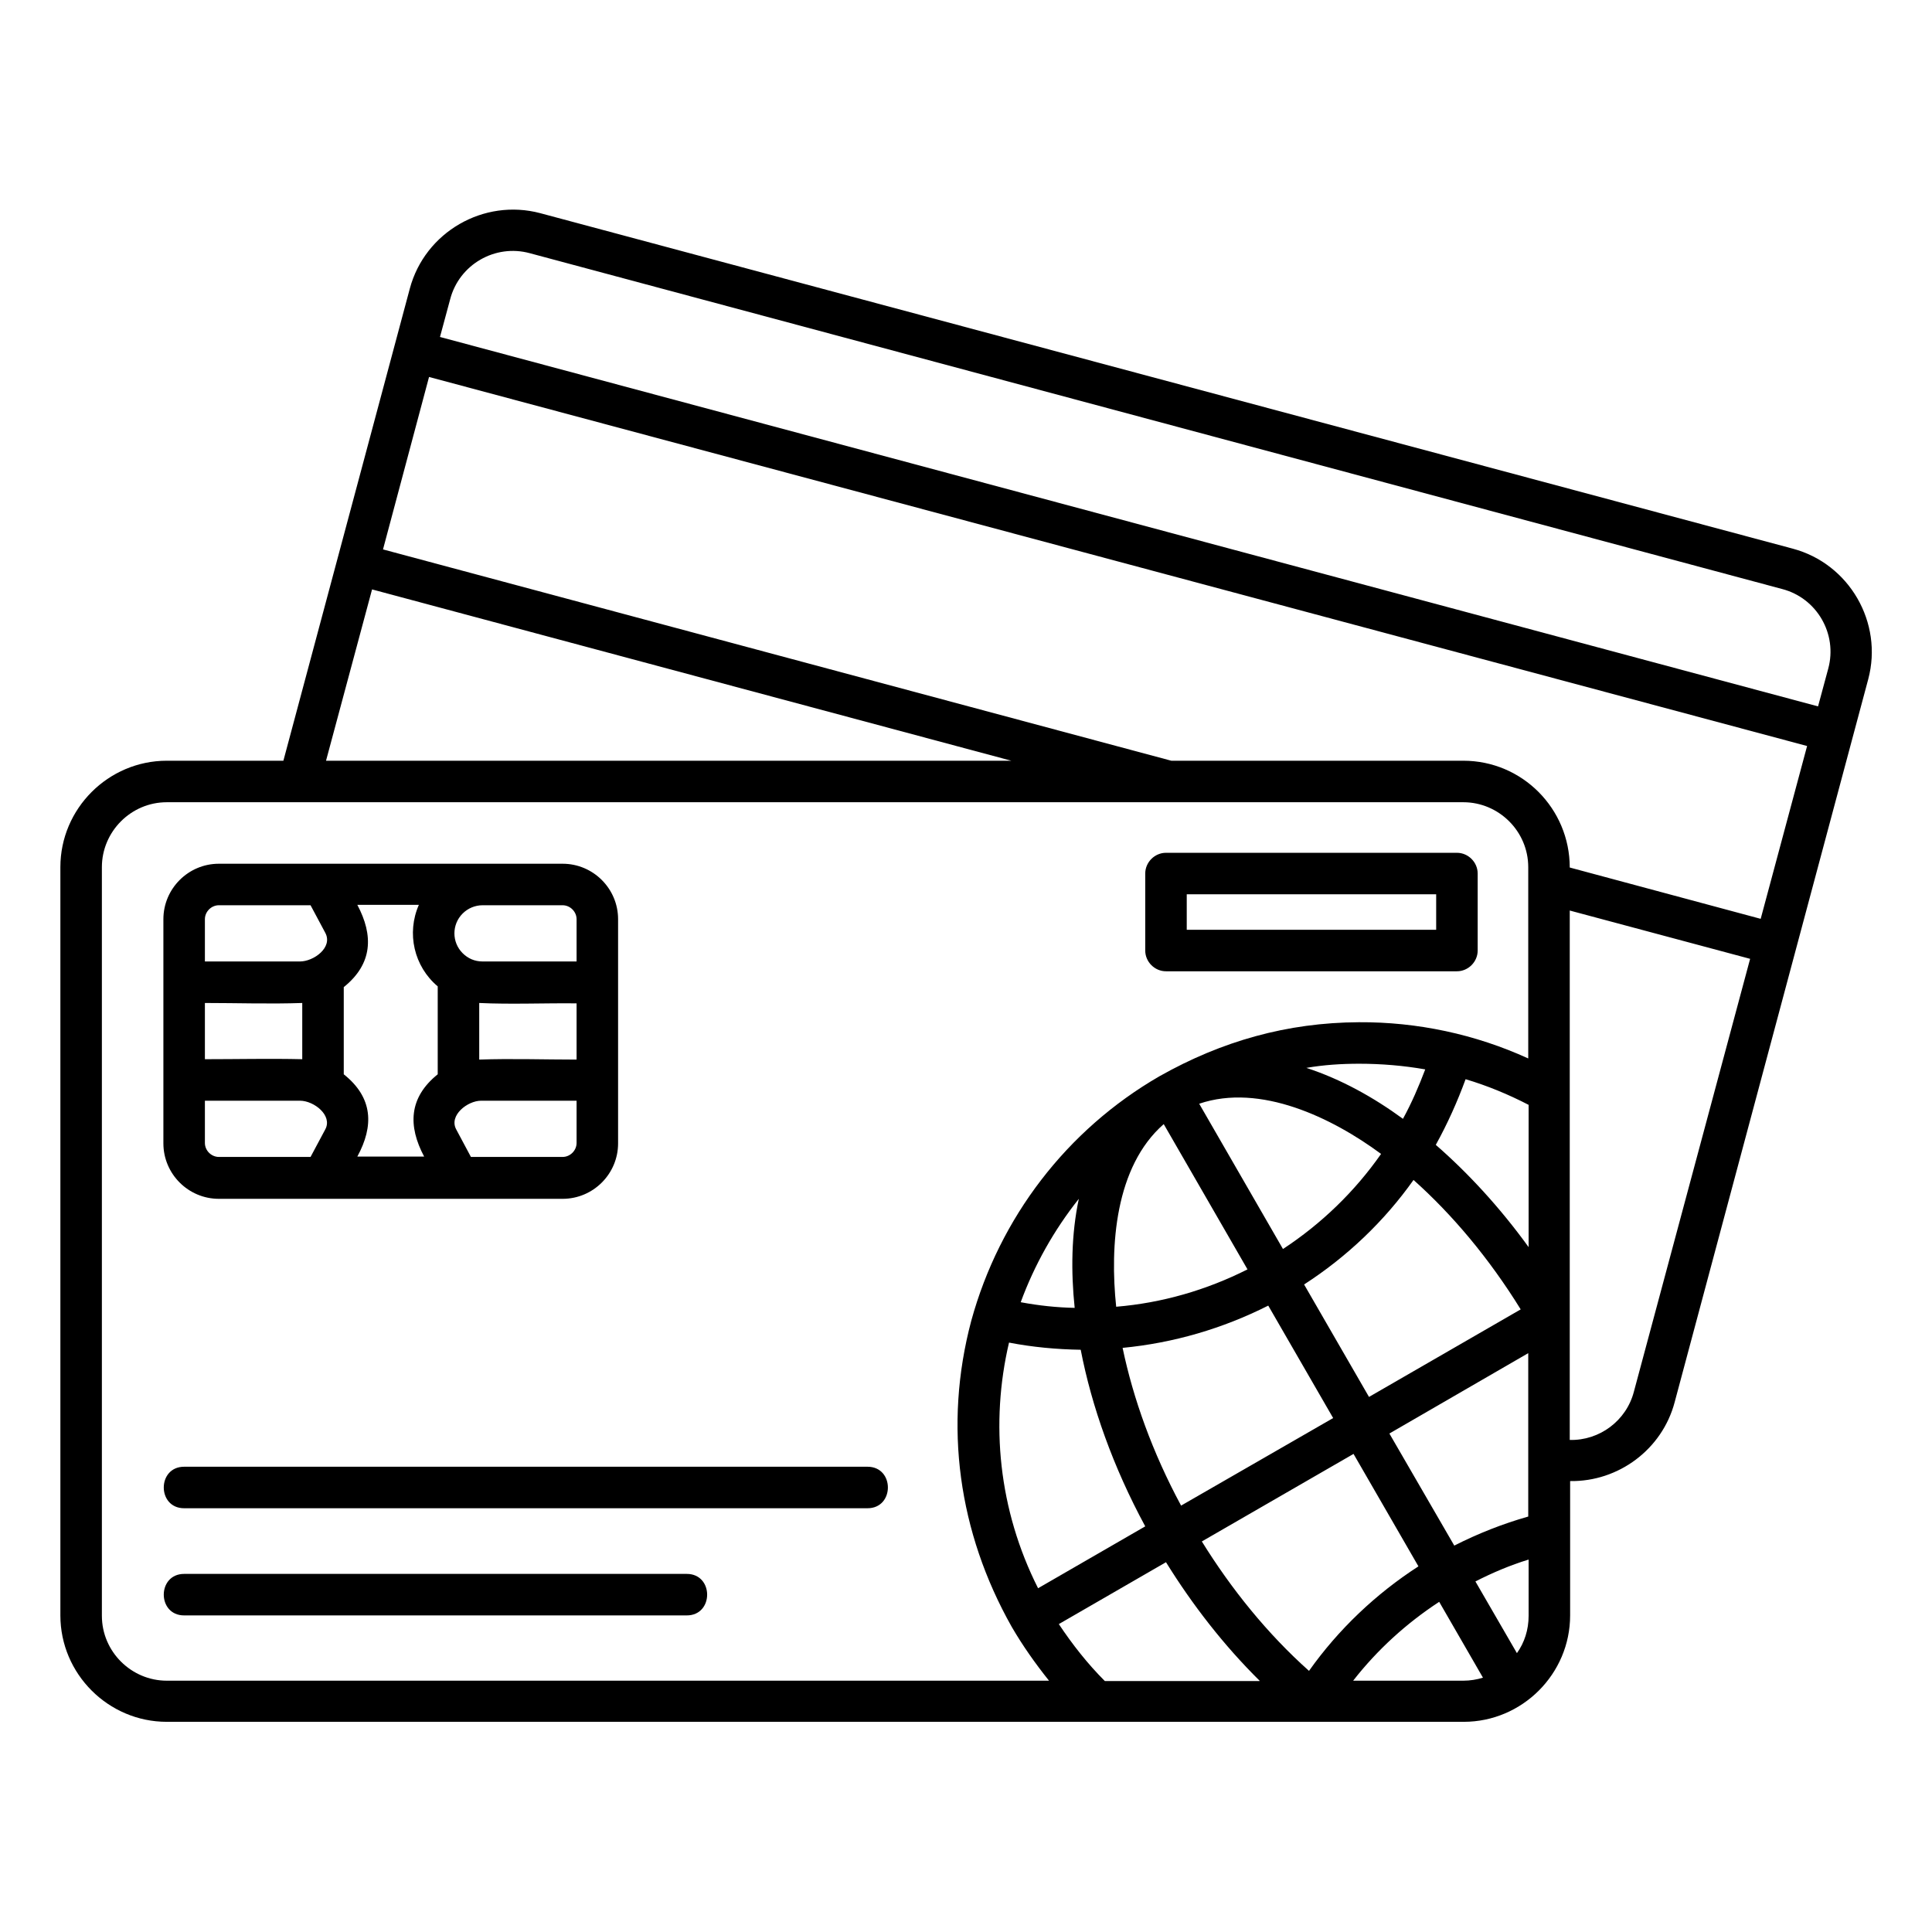 <?xml version="1.0" encoding="utf-8"?>
<!-- Generator: Adobe Illustrator 28.0.0, SVG Export Plug-In . SVG Version: 6.00 Build 0)  -->
<svg version="1.1" id="Layer_1" xmlns="http://www.w3.org/2000/svg" xmlns:xlink="http://www.w3.org/1999/xlink" x="0px" y="0px"
	 viewBox="0 0 512 512" style="enable-background:new 0 0 512 512;" xml:space="preserve">
<style type="text/css">
	.st0{fill-rule:evenodd;clip-rule:evenodd;}
</style>
<path class="st0" d="M44.2,201.6h30.9l33.5-125.1c4-15,19.6-24,34.6-20l331.9,88.9c15,4,24,19.6,20,34.6l-51.3,191.6
	c-3.3,12.5-14.9,21.1-27.7,20.9v35.6c0,15.5-12.7,28.2-28.2,28.2H44.2c-15.5,0-28.2-12.7-28.2-28.2V229.8
	C16,214.3,28.7,201.6,44.2,201.6z M127,265.8v15c8.5-0.3,17.3,0,25.8,0v-14.9C144.5,265.8,135.3,266.2,127,265.8L127,265.8z
	 M116,261.4c-6.3-5.3-8.3-14.1-5-21.6H94.7c4.3,8.1,4.1,15.6-3.6,21.8v23.1c7.8,6.2,8,13.7,3.6,21.8h17.7
	c-4.3-8.1-4.1-15.6,3.6-21.8V261.4z M127.9,239.9c-2,0-3.9,0.8-5.3,2.2c-2.9,2.9-2.9,7.6,0,10.5c1.4,1.4,3.2,2.2,5.3,2.2h24.9v-11.2
	c0-2-1.7-3.7-3.7-3.7H127.9z M79.5,254.8c3.6,0,8.8-3.7,6.7-7.6l-3.9-7.3H58c-2,0-3.7,1.7-3.7,3.7v11.2L79.5,254.8z M80.1,265.8
	c-8.5,0.3-17.3,0-25.8,0v14.9c8.5,0,17.3-0.2,25.8,0V265.8L80.1,265.8z M79.5,291.7H54.3v11.2c0,2,1.7,3.7,3.7,3.7h24.3l3.9-7.3
	C88.2,295.6,83.2,291.7,79.5,291.7L79.5,291.7z M120.9,299.3l3.9,7.3h24.3c2,0,3.7-1.7,3.7-3.7v-11.2h-25.3
	C123.9,291.7,118.9,295.6,120.9,299.3L120.9,299.3z M58,228.9c-8.1,0-14.7,6.6-14.7,14.7v59.4c0,8.1,6.6,14.7,14.7,14.7h91.1
	c8.1,0,14.7-6.6,14.7-14.7v-59.4c0-8.1-6.6-14.7-14.7-14.7L58,228.9z M309,226c-3,0-5.5,2.5-5.5,5.5v20.4c0,3,2.5,5.5,5.5,5.5h77.1
	c3,0,5.5-2.5,5.5-5.5v-20.4c0-3-2.5-5.5-5.5-5.5H309z M380.6,237h-66.1v9.4h66.1V237z M48.8,428.1H182c7.2,0,7.2-11,0-11H48.8
	C41.6,417.1,41.6,428.1,48.8,428.1z M48.8,399.7h181.1c7.2,0,7.2-11,0-11H48.8C41.6,388.7,41.6,399.7,48.8,399.7z M333.8,445.4
	C324.3,436,316,425.3,309,414l-28.4,16.4c3.6,5.4,7.6,10.5,12.2,15.1H333.8z M303.5,404.5c-8.5-15.7-14.2-31.8-17.1-46.8
	c-6.4-0.1-12.8-0.7-19-1.9c-5,21.3-2.8,44.3,7.7,65.1L303.5,404.5L303.5,404.5z M284.8,346.6c-1-9.6-0.9-19.5,1.1-28.9
	c-6.6,8.3-11.8,17.6-15.4,27.4C275.3,346,280,346.5,284.8,346.6L284.8,346.6z M307.3,285.2c16.5-9.3,33.8-14.2,52.8-14.3
	c15.5-0.1,30.9,3.2,44.9,9.6v-50.7c0-9.5-7.8-17.2-17.2-17.2H44.2c-9.5,0-17.2,7.8-17.2,17.2v198.4c0,9.5,7.8,17.2,17.2,17.2h233.8
	c-3.6-4.5-7-9.3-9.9-14.3c-14.1-25-18.1-53.3-10.7-81.1C264.9,322.7,282.7,299.4,307.3,285.2L307.3,285.2z M346.2,283
	c9.2,3,17.8,7.8,25.6,13.5c2.3-4.2,4.2-8.6,5.9-13.1c-5.7-1-11.6-1.5-17.5-1.5C355.5,281.9,350.8,282.2,346.2,283L346.2,283z
	 M380.5,303.4c8.6,7.5,17,16.6,24.6,27.1v-37.7c-5.4-2.8-11-5.1-16.7-6.8C386.2,292,383.6,297.8,380.5,303.4L380.5,303.4z M403,347
	c-8.4-13.6-18.2-25.2-28.4-34.3c-7.8,11-17.7,20.4-29,27.7l17.2,29.8L403,347z M366,305.8c-13-9.6-32-18.8-48.2-13.3l22.2,38.5
	C350.2,324.3,359,315.8,366,305.8L366,305.8z M308.4,297.9c-12.9,11.3-14.3,32.3-12.6,48.4c12.1-1,23.9-4.4,34.8-9.9L308.4,297.9z
	 M297.5,357.2c2.8,13.4,7.9,27.7,15.5,41.8l40.3-23.2l-17.2-29.8C324,352.1,311,355.9,297.5,357.2L297.5,357.2z M318.5,408.5
	c7.8,12.6,17.4,24.5,28.4,34.3c7.8-11,17.7-20.4,29-27.7l-17.2-29.8L318.5,408.5z M385.4,409.6c6.3-3.2,12.9-5.8,19.6-7.7v-43.3
	l-36.8,21.3L385.4,409.6z M405.1,413.3c-4.9,1.5-9.6,3.5-14.1,5.8l11,19c2-2.8,3.1-6.2,3.1-9.9V413.3z M381.4,424.5
	c-8.7,5.7-16.4,12.7-22.8,20.9h29.2c1.8,0,3.6-0.3,5.2-0.8L381.4,424.5z M116.6,89.3l365.2,97.9l2.7-10c2.5-9.2-3-18.7-12.2-21.1
	L140.4,67.1c-9.2-2.5-18.7,3-21.1,12.2L116.6,89.3L116.6,89.3z M478.9,197.7L113.7,99.9l-12.2,45.7l208.9,56h77.4
	c15.6,0,28.2,12.7,28.2,28.3l50.6,13.6L478.9,197.7L478.9,197.7z M463.8,254.1L416,241.3v140.3c7.9,0.2,15-5.1,17-12.8L463.8,254.1
	L463.8,254.1z M268,201.6L98.6,156.2l-12.2,45.4H268L268,201.6z"/>
</svg>
